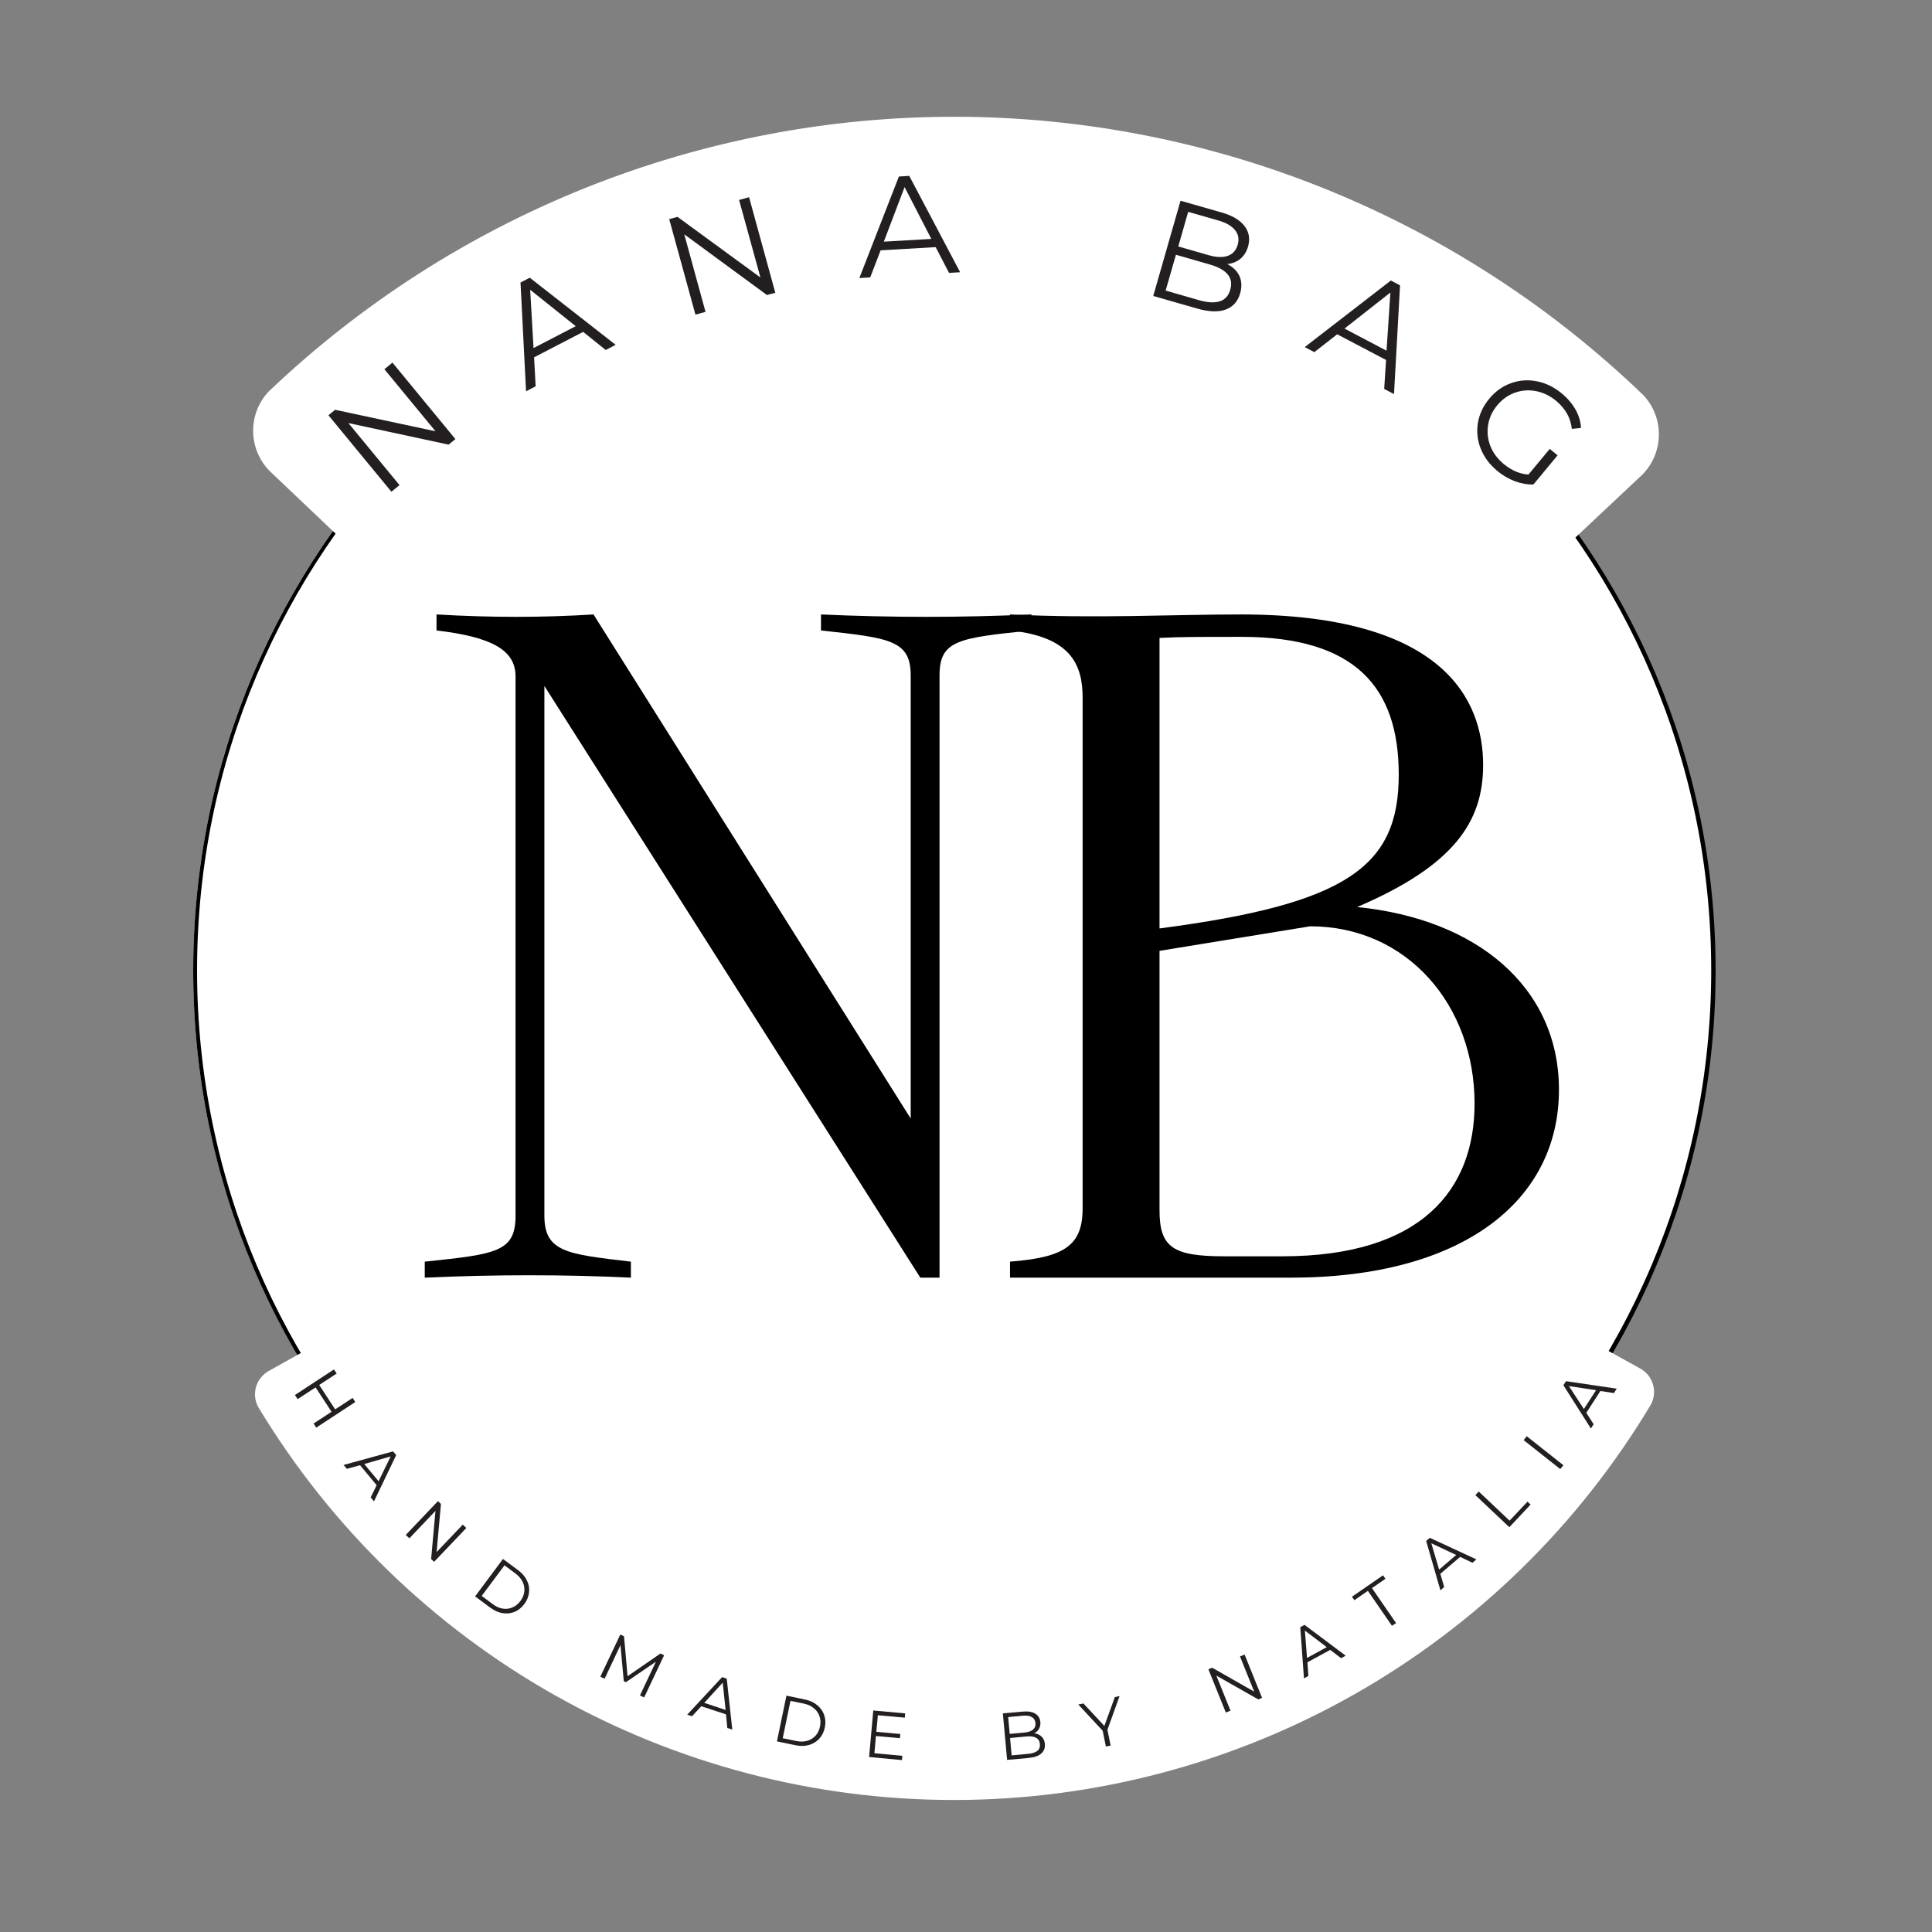 <svg xmlns="http://www.w3.org/2000/svg" xmlns:xlink="http://www.w3.org/1999/xlink" width="500" zoomAndPan="magnify" viewBox="0 0 375 375" height="500" preserveAspectRatio="xMidYMid meet" version="1.0"><rect x="0" y="0" width="375" height="375" fill="#808080" stroke="none"/><defs><g/><clipPath id="e6a3b9d111"><path d="M 37.5 40.637 L 332.902 40.637 L 332.902 336.039 L 37.5 336.039 Z M 37.5 40.637 " clip-rule="nonzero"/></clipPath><clipPath id="65a220c30e"><path d="M 185.199 40.637 C 103.629 40.637 37.5 106.766 37.5 188.336 C 37.5 269.91 103.629 336.039 185.199 336.039 C 266.773 336.039 332.902 269.91 332.902 188.336 C 332.902 106.766 266.773 40.637 185.199 40.637 " clip-rule="nonzero"/></clipPath><clipPath id="70d3cd8751"><path d="M 37.5 40.637 L 333 40.637 L 333 336.137 L 37.5 336.137 Z M 37.5 40.637 " clip-rule="nonzero"/></clipPath><clipPath id="3086bbfc9e"><path d="M 185.25 40.637 C 103.648 40.637 37.5 106.785 37.5 188.387 C 37.5 269.988 103.648 336.137 185.25 336.137 C 266.852 336.137 333 269.988 333 188.387 C 333 106.785 266.852 40.637 185.25 40.637 " clip-rule="nonzero"/></clipPath></defs><g clip-path="url(#e6a3b9d111)"><g clip-path="url(#65a220c30e)"><path fill="#ffffff" d="M 37.5 40.637 L 332.902 40.637 L 332.902 336.039 L 37.5 336.039 Z M 37.5 40.637 " fill-opacity="1" fill-rule="nonzero"/></g></g><g clip-path="url(#70d3cd8751)"><g clip-path="url(#3086bbfc9e)"><path stroke-linecap="butt" transform="matrix(0.75, 0, 0, 0.75, 37.5, 40.637)" fill="none" stroke-linejoin="miter" d="M 196.93 -0 C 88.166 -0 -0 88.166 -0 196.93 C -0 305.693 88.166 393.859 196.93 393.859 C 305.693 393.859 393.859 305.693 393.859 196.93 C 393.859 88.166 305.693 -0 196.93 -0 " stroke="#000000" stroke-width="2" stroke-opacity="1" stroke-miterlimit="4"/></g></g><g fill="#000000" fill-opacity="1"><g transform="translate(79.337, 247.993)"><g><path d="M 80.016 -128.73 L 80.016 -125.621 C 93.285 -124.172 97.43 -123.758 97.43 -116.914 L 97.43 -30.887 L 35.863 -128.73 C 25.91 -128.109 15.961 -128.109 5.391 -128.73 L 5.391 -125.621 C 15.961 -124.379 20.73 -121.891 20.73 -116.707 L 20.73 -12.023 C 20.73 -4.977 17 -4.559 3.109 -3.109 L 3.109 0 C 16.793 -0.621 30.266 -0.621 43.117 0 L 43.117 -3.109 C 30.68 -4.559 26.328 -4.977 26.328 -12.023 L 26.328 -114.844 L 99.297 0 L 103.027 0 L 103.027 -116.914 C 103.027 -123.758 106.758 -124.172 120.855 -125.621 L 120.855 -128.73 C 107.172 -128.109 93.699 -128.109 80.016 -128.73 Z M 80.016 -128.73 "/></g></g></g><g fill="#000000" fill-opacity="1"><g transform="translate(190.859, 247.993)"><g><path d="M 72.555 -71.934 C 91.418 -80.016 97.016 -88.516 97.016 -99.504 C 97.016 -112.148 89.344 -128.73 49.957 -128.73 C 36.277 -128.73 22.18 -127.902 5.184 -128.73 L 5.184 -125.621 C 17 -124.379 19.277 -118.988 19.277 -112.562 L 19.277 -13.473 C 19.277 -6.219 15.754 -3.938 5.184 -3.109 L 5.184 0 L 59.703 0 C 93.078 0 111.734 -14.926 111.734 -36.484 C 111.734 -56.383 95.77 -69.652 72.555 -71.934 Z M 34.203 -124.172 C 38.141 -124.379 41.461 -124.379 50.164 -124.379 C 72.141 -124.379 80.637 -114.637 80.637 -97.637 C 80.637 -79.809 70.688 -72.555 34.203 -67.785 Z M 58.043 -4.145 L 46.848 -4.145 C 36.898 -4.145 34.203 -5.805 34.203 -13.059 L 34.203 -63.434 L 63.434 -68.199 C 82.297 -68.199 95.355 -52.859 95.355 -33.789 C 95.355 -17.207 85.199 -4.145 58.043 -4.145 Z M 58.043 -4.145 "/></g></g></g><path fill="#ffffff" d="M 52.355 91.438 C 51.855 90.934 51.406 90.387 51.012 89.797 C 50.613 89.203 50.277 88.578 50.004 87.922 C 49.727 87.266 49.516 86.59 49.371 85.891 C 49.223 85.191 49.145 84.488 49.133 83.773 C 49.125 83.059 49.18 82.352 49.305 81.648 C 49.43 80.949 49.621 80.266 49.879 79.598 C 50.137 78.934 50.453 78.301 50.832 77.695 C 51.211 77.094 51.641 76.531 52.129 76.012 C 54.355 73.891 56.633 71.82 58.961 69.805 C 61.285 67.793 63.66 65.832 66.078 63.934 C 68.496 62.031 70.961 60.191 73.465 58.406 C 75.973 56.625 78.516 54.902 81.105 53.238 C 83.691 51.578 86.316 49.98 88.977 48.445 C 91.641 46.91 94.34 45.438 97.07 44.031 C 99.801 42.625 102.566 41.285 105.359 40.012 C 108.156 38.738 110.98 37.531 113.832 36.391 C 116.684 35.254 119.559 34.184 122.465 33.184 C 125.367 32.18 128.289 31.25 131.238 30.387 C 134.184 29.527 137.148 28.738 140.133 28.02 C 143.117 27.301 146.117 26.652 149.129 26.078 C 152.145 25.5 155.172 24.996 158.207 24.566 C 161.246 24.137 164.293 23.777 167.348 23.492 C 170.402 23.211 173.465 22.996 176.527 22.859 C 179.594 22.723 182.66 22.656 185.727 22.664 C 188.797 22.672 191.863 22.754 194.926 22.91 C 197.992 23.066 201.051 23.293 204.102 23.598 C 207.156 23.898 210.199 24.273 213.234 24.719 C 216.273 25.168 219.297 25.688 222.305 26.281 C 225.316 26.871 228.312 27.535 231.293 28.273 C 234.273 29.008 237.234 29.816 240.176 30.691 C 243.117 31.57 246.035 32.516 248.934 33.535 C 251.832 34.551 254.703 35.637 257.547 36.793 C 260.395 37.945 263.211 39.168 266 40.461 C 268.785 41.75 271.543 43.105 274.266 44.527 C 276.992 45.949 279.68 47.434 282.336 48.984 C 284.988 50.535 287.605 52.148 290.184 53.824 C 292.758 55.5 295.297 57.234 297.793 59.031 C 300.289 60.828 302.738 62.684 305.148 64.598 C 307.559 66.512 309.918 68.484 312.234 70.512 C 314.551 72.539 316.816 74.621 319.031 76.758 C 319.516 77.277 319.945 77.844 320.32 78.449 C 320.695 79.051 321.008 79.688 321.262 80.355 C 321.516 81.02 321.703 81.707 321.824 82.41 C 321.945 83.113 321.996 83.82 321.984 84.535 C 321.969 85.246 321.887 85.953 321.738 86.648 C 321.586 87.348 321.371 88.023 321.094 88.68 C 320.812 89.332 320.473 89.957 320.074 90.547 C 319.676 91.133 319.223 91.68 318.719 92.18 L 302.648 107.281 C 302.129 107.809 301.559 108.281 300.945 108.691 C 300.328 109.102 299.68 109.449 298.996 109.727 C 298.312 110.008 297.605 110.215 296.883 110.352 C 296.156 110.488 295.422 110.551 294.684 110.539 C 293.945 110.527 293.215 110.441 292.496 110.281 C 291.773 110.121 291.078 109.891 290.402 109.59 C 289.727 109.285 289.09 108.922 288.488 108.488 C 287.887 108.059 287.332 107.57 286.828 107.027 C 285.125 105.441 283.387 103.895 281.613 102.387 C 279.84 100.883 278.031 99.422 276.191 98 C 274.348 96.578 272.477 95.203 270.57 93.871 C 268.668 92.539 266.73 91.25 264.766 90.008 C 262.801 88.766 260.809 87.57 258.789 86.422 C 256.77 85.273 254.727 84.172 252.656 83.117 C 250.586 82.066 248.492 81.062 246.375 80.105 C 244.258 79.152 242.121 78.246 239.961 77.391 C 237.805 76.535 235.625 75.734 233.43 74.98 C 231.234 74.227 229.023 73.527 226.793 72.875 C 224.566 72.227 222.324 71.629 220.07 71.086 C 217.812 70.543 215.547 70.051 213.27 69.613 C 210.988 69.172 208.703 68.789 206.406 68.457 C 204.109 68.125 201.809 67.848 199.5 67.625 C 197.191 67.402 194.879 67.234 192.559 67.117 C 190.242 67.004 187.926 66.941 185.605 66.938 C 183.285 66.93 180.969 66.977 178.652 67.078 C 176.332 67.184 174.02 67.34 171.711 67.547 C 169.398 67.758 167.098 68.023 164.797 68.344 C 162.5 68.66 160.211 69.031 157.93 69.457 C 155.648 69.883 153.379 70.363 151.121 70.895 C 148.863 71.426 146.617 72.012 144.387 72.648 C 142.152 73.285 139.938 73.973 137.738 74.715 C 135.539 75.453 133.355 76.246 131.195 77.09 C 129.031 77.934 126.887 78.824 124.766 79.77 C 122.645 80.711 120.543 81.703 118.469 82.746 C 116.391 83.785 114.34 84.875 112.316 86.016 C 110.289 87.152 108.289 88.336 106.32 89.566 C 104.348 90.797 102.406 92.074 100.496 93.398 C 98.582 94.719 96.699 96.086 94.852 97.496 C 93.004 98.906 91.188 100.359 89.406 101.852 C 87.621 103.348 85.875 104.883 84.164 106.461 C 83.656 107.004 83.102 107.488 82.5 107.914 C 81.895 108.344 81.254 108.707 80.578 109.004 C 79.902 109.301 79.203 109.527 78.48 109.684 C 77.758 109.84 77.027 109.922 76.289 109.93 C 75.551 109.938 74.82 109.871 74.094 109.73 C 73.371 109.59 72.664 109.379 71.984 109.098 C 71.301 108.812 70.652 108.461 70.039 108.047 C 69.426 107.633 68.863 107.16 68.344 106.629 Z M 52.355 91.438 " fill-opacity="1" fill-rule="nonzero"/><g fill="#231f20" fill-opacity="1"><g transform="translate(73.547, 97.445)"><g><path d="M 2.625 -27.062 L 14.844 -12.219 L 13.531 -11.141 L -5.922 -15.328 L 4 -3.281 L 2.422 -2 L -9.797 -16.844 L -8.5 -17.906 L 10.984 -13.734 L 1.062 -25.781 Z M 2.625 -27.062 "/></g></g></g><g fill="#231f20" fill-opacity="1"><g transform="translate(102.045, 75.98)"><g><path d="M 11.141 -11.562 L 1.625 -6.625 L 1.922 -1 L 0.062 -0.031 L -1.016 -21.141 L 0.781 -22.078 L 17.453 -9.047 L 15.531 -8.047 Z M 9.703 -12.672 L 0.859 -19.734 L 1.516 -8.422 Z M 9.703 -12.672 "/></g></g></g><g fill="#231f20" fill-opacity="1"><g transform="translate(131.956, 61.905)"><g><path d="M 13.438 -23.625 L 18.531 -5.078 L 16.906 -4.641 L 0.859 -16.422 L 4.984 -1.375 L 3.031 -0.828 L -2.062 -19.375 L -0.453 -19.812 L 15.641 -8.047 L 11.5 -23.094 Z M 13.438 -23.625 "/></g></g></g><g fill="#231f20" fill-opacity="1"><g transform="translate(166.738, 53.967)"><g><path d="M 14.875 -6 L 4.188 -5.375 L 2.172 -0.125 L 0.062 0 L 7.734 -19.703 L 9.75 -19.828 L 19.625 -1.125 L 17.469 -1 Z M 14.031 -7.594 L 8.844 -17.656 L 4.812 -7.062 Z M 14.031 -7.594 "/></g></g></g><g fill="#231f20" fill-opacity="1"><g transform="translate(200.117, 53.72)"><g/></g></g><g fill="#231f20" fill-opacity="1"><g transform="translate(220.828, 56.587)"><g><path d="M 17.391 -5.328 C 18.547 -4.723 19.336 -3.938 19.766 -2.969 C 20.191 -2 20.234 -0.895 19.891 0.344 C 19.43 1.926 18.492 2.977 17.078 3.5 C 15.672 4.02 13.816 3.953 11.516 3.297 L 3.016 0.859 L 8.312 -17.625 L 16.297 -15.344 C 18.359 -14.75 19.832 -13.879 20.719 -12.734 C 21.613 -11.586 21.848 -10.258 21.422 -8.75 C 21.129 -7.727 20.629 -6.926 19.922 -6.344 C 19.211 -5.77 18.367 -5.43 17.391 -5.328 Z M 9.797 -15.469 L 7.875 -8.75 L 13.766 -7.062 C 15.254 -6.633 16.488 -6.586 17.469 -6.922 C 18.445 -7.266 19.094 -7.984 19.406 -9.078 C 19.719 -10.172 19.547 -11.117 18.891 -11.922 C 18.242 -12.734 17.176 -13.352 15.688 -13.781 Z M 11.938 1.688 C 13.602 2.156 14.941 2.223 15.953 1.891 C 16.961 1.566 17.633 0.812 17.969 -0.375 C 18.633 -2.688 17.289 -4.316 13.938 -5.266 L 7.422 -7.141 L 5.422 -0.188 Z M 11.938 1.688 "/></g></g></g><g fill="#231f20" fill-opacity="1"><g transform="translate(253.187, 67.338)"><g><path d="M 15.844 2.531 L 6.359 -2.453 L 1.922 1.016 L 0.062 0.031 L 16.781 -12.891 L 18.562 -11.953 L 17.391 9.156 L 15.484 8.156 Z M 15.938 0.734 L 16.688 -10.562 L 7.781 -3.562 Z M 15.938 0.734 "/></g></g></g><g fill="#231f20" fill-opacity="1"><g transform="translate(281.824, 83.896)"><g><path d="M 18.984 3.234 L 20.5 4.484 L 15.812 10.141 C 14.613 10.172 13.406 9.957 12.188 9.5 C 10.977 9.039 9.852 8.379 8.812 7.516 C 7.32 6.285 6.25 4.852 5.594 3.219 C 4.945 1.594 4.758 -0.07 5.031 -1.781 C 5.312 -3.5 6.047 -5.07 7.234 -6.5 C 8.41 -7.926 9.812 -8.93 11.438 -9.516 C 13.07 -10.109 14.75 -10.234 16.469 -9.891 C 18.195 -9.555 19.805 -8.773 21.297 -7.547 C 22.43 -6.609 23.32 -5.566 23.969 -4.422 C 24.625 -3.273 24.984 -2.078 25.047 -0.828 L 23.266 -0.656 C 23.035 -2.781 22.02 -4.594 20.219 -6.094 C 19.008 -7.082 17.703 -7.711 16.297 -7.984 C 14.898 -8.254 13.535 -8.148 12.203 -7.672 C 10.879 -7.191 9.738 -6.375 8.781 -5.219 C 7.82 -4.062 7.234 -2.785 7.016 -1.391 C 6.797 -0.004 6.941 1.348 7.453 2.672 C 7.973 3.992 8.832 5.156 10.031 6.156 C 11.562 7.414 13.164 8.102 14.844 8.219 Z M 18.984 3.234 "/></g></g></g><path fill="#ffffff" d="M 318.465 265.688 C 318.758 265.855 319.027 266.051 319.281 266.27 C 319.535 266.492 319.766 266.734 319.969 267 C 320.176 267.266 320.352 267.551 320.504 267.852 C 320.652 268.148 320.773 268.461 320.863 268.785 C 320.953 269.109 321.012 269.441 321.035 269.773 C 321.062 270.109 321.055 270.445 321.016 270.777 C 320.977 271.113 320.906 271.438 320.801 271.758 C 320.699 272.078 320.566 272.383 320.402 272.68 C 318.664 275.582 316.836 278.426 314.914 281.211 C 312.992 283.996 310.984 286.719 308.887 289.375 C 306.793 292.031 304.613 294.617 302.352 297.133 C 300.086 299.648 297.746 302.09 295.328 304.453 C 292.906 306.82 290.414 309.105 287.848 311.309 C 285.281 313.516 282.648 315.633 279.945 317.668 C 277.242 319.703 274.477 321.648 271.648 323.508 C 268.82 325.363 265.938 327.129 262.996 328.801 C 260.055 330.469 257.062 332.047 254.02 333.523 C 250.977 335.004 247.891 336.383 244.758 337.66 C 241.629 338.941 238.457 340.117 235.25 341.195 C 232.043 342.27 228.805 343.242 225.535 344.109 C 222.266 344.977 218.973 345.738 215.652 346.391 C 212.336 347.047 209 347.594 205.645 348.035 C 202.289 348.477 198.926 348.809 195.551 349.031 C 192.176 349.254 188.797 349.371 185.414 349.375 C 182.031 349.383 178.652 349.277 175.277 349.066 C 171.902 348.855 168.535 348.535 165.18 348.109 C 161.824 347.68 158.484 347.145 155.164 346.5 C 151.844 345.859 148.547 345.109 145.273 344.254 C 142 343.398 138.762 342.438 135.551 341.375 C 132.34 340.309 129.164 339.145 126.027 337.875 C 122.891 336.605 119.801 335.238 116.754 333.77 C 113.703 332.301 110.707 330.738 107.758 329.078 C 104.812 327.418 101.922 325.664 99.086 323.816 C 96.254 321.969 93.48 320.035 90.77 318.008 C 88.059 315.984 85.418 313.871 82.844 311.676 C 80.27 309.48 77.77 307.207 75.34 304.848 C 72.914 302.492 70.562 300.059 68.293 297.551 C 66.02 295.043 63.832 292.465 61.727 289.816 C 59.621 287.168 57.602 284.457 55.672 281.676 C 53.742 278.898 51.902 276.059 50.152 273.164 C 49.988 272.871 49.855 272.562 49.75 272.246 C 49.645 271.926 49.574 271.598 49.531 271.266 C 49.492 270.93 49.484 270.598 49.508 270.262 C 49.531 269.926 49.59 269.598 49.676 269.273 C 49.766 268.949 49.883 268.637 50.035 268.336 C 50.184 268.035 50.359 267.75 50.566 267.484 C 50.77 267.219 50.996 266.973 51.25 266.75 C 51.504 266.531 51.773 266.336 52.062 266.164 L 61.086 261.113 C 61.383 260.938 61.691 260.797 62.016 260.684 C 62.344 260.574 62.676 260.496 63.016 260.449 C 63.355 260.402 63.699 260.395 64.039 260.414 C 64.383 260.438 64.719 260.496 65.051 260.586 C 65.383 260.676 65.703 260.797 66.012 260.953 C 66.316 261.105 66.605 261.289 66.875 261.5 C 67.148 261.711 67.395 261.945 67.617 262.207 C 67.844 262.469 68.039 262.75 68.207 263.051 C 69.73 265.547 71.332 267.992 73.012 270.387 C 74.695 272.781 76.449 275.121 78.281 277.402 C 80.109 279.688 82.012 281.906 83.984 284.066 C 85.957 286.227 87.996 288.324 90.105 290.352 C 92.211 292.383 94.383 294.344 96.613 296.234 C 98.844 298.125 101.137 299.941 103.484 301.688 C 105.832 303.43 108.234 305.098 110.691 306.688 C 113.145 308.277 115.648 309.789 118.203 311.219 C 120.754 312.648 123.348 313.992 125.988 315.258 C 128.625 316.52 131.301 317.699 134.016 318.789 C 136.73 319.883 139.473 320.887 142.254 321.801 C 145.031 322.719 147.836 323.543 150.664 324.277 C 153.496 325.016 156.348 325.66 159.219 326.215 C 162.09 326.766 164.98 327.227 167.879 327.598 C 170.781 327.965 173.691 328.242 176.609 328.422 C 179.531 328.605 182.453 328.691 185.379 328.688 C 188.301 328.684 191.223 328.582 194.141 328.391 C 197.062 328.199 199.969 327.914 202.871 327.535 C 205.77 327.156 208.656 326.684 211.527 326.121 C 214.395 325.555 217.246 324.902 220.074 324.156 C 222.902 323.406 225.703 322.57 228.477 321.645 C 231.25 320.719 233.992 319.707 236.703 318.605 C 239.414 317.504 242.086 316.316 244.719 315.043 C 247.352 313.77 249.941 312.414 252.488 310.977 C 255.035 309.539 257.535 308.02 259.984 306.418 C 262.434 304.82 264.828 303.145 267.172 301.395 C 269.516 299.641 271.797 297.816 274.023 295.914 C 276.25 294.016 278.414 292.051 280.512 290.012 C 282.613 287.973 284.645 285.871 286.609 283.703 C 288.574 281.535 290.469 279.309 292.289 277.02 C 294.113 274.73 295.859 272.387 297.531 269.984 C 299.203 267.582 300.797 265.133 302.312 262.629 C 302.48 262.328 302.676 262.047 302.898 261.785 C 303.121 261.523 303.367 261.285 303.637 261.074 C 303.906 260.863 304.195 260.68 304.5 260.523 C 304.809 260.367 305.125 260.246 305.457 260.152 C 305.789 260.062 306.125 260.004 306.469 259.98 C 306.812 259.957 307.152 259.965 307.492 260.012 C 307.836 260.055 308.168 260.133 308.492 260.242 C 308.816 260.352 309.129 260.492 309.426 260.668 Z M 318.465 265.688 " fill-opacity="1" fill-rule="nonzero"/><g fill="#231f20" fill-opacity="1"><g transform="translate(56.428, 269.54)"><g><path d="M 12.531 2.594 L 4.953 7.562 L 4.438 6.766 L 7.922 4.484 L 4.828 -0.25 L 1.344 2.031 L 0.812 1.234 L 8.391 -3.734 L 8.922 -2.938 L 5.531 -0.719 L 8.625 4.016 L 12.016 1.797 Z M 12.531 2.594 "/></g></g></g><g fill="#231f20" fill-opacity="1"><g transform="translate(66.669, 284.32)"><g><path d="M 6.438 3.953 L 3.219 0.078 L 0.656 0.781 L 0.016 0.031 L 9.625 -2.609 L 10.234 -1.891 L 5.922 7.094 L 5.281 6.328 Z M 6.812 3.188 L 9.156 -1.625 L 4.031 -0.156 Z M 6.812 3.188 "/></g></g></g><g fill="#231f20" fill-opacity="1"><g transform="translate(77.697, 296.914)"><g><path d="M 12.812 -0.328 L 6.562 6.234 L 5.984 5.688 L 6.828 -3.656 L 1.766 1.672 L 1.062 1.016 L 7.312 -5.547 L 7.891 -5 L 7.047 4.344 L 12.125 -0.984 Z M 12.812 -0.328 "/></g></g></g><g fill="#231f20" fill-opacity="1"><g transform="translate(91.046, 308.984)"><g><path d="M 6.578 -6.391 L 9.547 -4.188 C 10.316 -3.613 10.879 -2.953 11.234 -2.203 C 11.598 -1.461 11.734 -0.695 11.641 0.094 C 11.555 0.895 11.254 1.645 10.734 2.344 C 10.203 3.062 9.57 3.57 8.844 3.875 C 8.113 4.176 7.336 4.258 6.516 4.125 C 5.703 4 4.91 3.648 4.141 3.078 L 1.172 0.875 Z M 4.594 2.375 C 5.227 2.852 5.879 3.145 6.547 3.25 C 7.211 3.352 7.836 3.273 8.422 3.016 C 9.016 2.766 9.531 2.348 9.969 1.766 C 10.395 1.191 10.645 0.586 10.719 -0.047 C 10.801 -0.691 10.695 -1.316 10.406 -1.922 C 10.113 -2.535 9.648 -3.082 9.016 -3.562 L 6.875 -5.156 L 2.453 0.781 Z M 4.594 2.375 "/></g></g></g><g fill="#231f20" fill-opacity="1"><g transform="translate(105.865, 319.349)"><g/></g></g><g fill="#231f20" fill-opacity="1"><g transform="translate(115.2, 324.818)"><g><path d="M 13.703 -3.531 L 9.828 4.656 L 9.016 4.266 L 12.109 -2.281 L 6.297 1.688 L 5.875 1.5 L 5.234 -5.5 L 2.156 1.016 L 1.328 0.625 L 5.203 -7.562 L 5.922 -7.219 L 6.609 0.531 L 13 -3.875 Z M 13.703 -3.531 "/></g></g></g><g fill="#231f20" fill-opacity="1"><g transform="translate(133.356, 332.804)"><g><path d="M 7.562 -0.047 L 2.766 -1.625 L 0.969 0.312 L 0.031 0.016 L 6.812 -7.281 L 7.703 -6.984 L 8.781 2.906 L 7.812 2.594 Z M 7.484 -0.906 L 6.922 -6.203 L 3.344 -2.281 Z M 7.484 -0.906 "/></g></g></g><g fill="#231f20" fill-opacity="1"><g transform="translate(149.366, 337.703)"><g><path d="M 3.281 -8.578 L 6.891 -7.828 C 7.828 -7.629 8.613 -7.266 9.25 -6.734 C 9.895 -6.211 10.348 -5.57 10.609 -4.812 C 10.867 -4.062 10.91 -3.258 10.734 -2.406 C 10.555 -1.539 10.195 -0.812 9.656 -0.219 C 9.113 0.363 8.441 0.77 7.641 1 C 6.848 1.227 5.984 1.242 5.047 1.047 L 1.438 0.297 Z M 5.172 0.219 C 5.953 0.383 6.664 0.375 7.312 0.188 C 7.957 0 8.492 -0.328 8.922 -0.797 C 9.359 -1.273 9.648 -1.875 9.797 -2.594 C 9.941 -3.301 9.91 -3.957 9.703 -4.562 C 9.504 -5.176 9.145 -5.695 8.625 -6.125 C 8.102 -6.562 7.453 -6.863 6.672 -7.031 L 4.062 -7.562 L 2.562 -0.312 Z M 5.172 0.219 "/></g></g></g><g fill="#231f20" fill-opacity="1"><g transform="translate(167.222, 340.912)"><g><path d="M 7.922 -0.109 L 7.844 0.719 L 1.469 0.125 L 2.281 -8.906 L 8.469 -8.344 L 8.406 -7.516 L 3.172 -7.984 L 2.875 -4.766 L 7.531 -4.344 L 7.453 -3.531 L 2.797 -3.953 L 2.5 -0.609 Z M 7.922 -0.109 "/></g></g></g><g fill="#231f20" fill-opacity="1"><g transform="translate(183.226, 341.917)"><g/></g></g><g fill="#231f20" fill-opacity="1"><g transform="translate(194.012, 341.737)"><g><path d="M 6.734 -5.312 C 7.336 -5.227 7.816 -5.008 8.172 -4.656 C 8.535 -4.312 8.742 -3.836 8.797 -3.234 C 8.867 -2.461 8.633 -1.844 8.094 -1.375 C 7.562 -0.906 6.734 -0.617 5.609 -0.516 L 1.469 -0.141 L 0.641 -9.172 L 4.531 -9.516 C 5.531 -9.609 6.328 -9.477 6.922 -9.125 C 7.516 -8.77 7.848 -8.223 7.922 -7.484 C 7.961 -6.984 7.875 -6.547 7.656 -6.172 C 7.445 -5.805 7.141 -5.52 6.734 -5.312 Z M 1.672 -8.453 L 1.969 -5.188 L 4.844 -5.453 C 5.57 -5.523 6.117 -5.711 6.484 -6.016 C 6.859 -6.328 7.02 -6.75 6.969 -7.281 C 6.926 -7.812 6.691 -8.203 6.266 -8.453 C 5.848 -8.703 5.273 -8.789 4.547 -8.719 Z M 5.516 -1.312 C 6.328 -1.383 6.93 -1.578 7.328 -1.891 C 7.723 -2.203 7.891 -2.645 7.828 -3.219 C 7.734 -4.344 6.863 -4.832 5.219 -4.688 L 2.047 -4.391 L 2.344 -1.016 Z M 5.516 -1.312 "/></g></g></g><g fill="#231f20" fill-opacity="1"><g transform="translate(211.091, 339.72)"><g><path d="M 3.859 -3.969 L 4.484 -0.906 L 3.562 -0.719 L 2.938 -3.781 L -1.797 -8.875 L -0.797 -9.078 L 3.266 -4.719 L 5.297 -10.312 L 6.219 -10.516 Z M 3.859 -3.969 "/></g></g></g><g fill="#231f20" fill-opacity="1"><g transform="translate(226.278, 336.195)"><g/></g></g><g fill="#231f20" fill-opacity="1"><g transform="translate(236.575, 332.95)"><g><path d="M 5 -11.797 L 8.391 -3.391 L 7.656 -3.094 L -0.484 -7.719 L 2.266 -0.906 L 1.359 -0.547 L -2.031 -8.953 L -1.297 -9.25 L 6.859 -4.609 L 4.109 -11.438 Z M 5 -11.797 "/></g></g></g><g fill="#231f20" fill-opacity="1"><g transform="translate(253.068, 325.788)"><g><path d="M 5.125 -5.547 L 0.703 -3.141 L 0.891 -0.484 L 0.031 -0.016 L -0.688 -9.953 L 0.141 -10.406 L 8.125 -4.422 L 7.234 -3.938 Z M 4.453 -6.078 L 0.203 -9.297 L 0.625 -3.984 Z M 4.453 -6.078 "/></g></g></g><g fill="#231f20" fill-opacity="1"><g transform="translate(267.52, 317.409)"><g><path d="M -2.016 -8.625 L -4.641 -6.812 L -5.109 -7.484 L 0.922 -11.641 L 1.391 -10.969 L -1.219 -9.156 L 3.453 -2.375 L 2.656 -1.844 Z M -2.016 -8.625 "/></g></g></g><g fill="#231f20" fill-opacity="1"><g transform="translate(279.553, 308.692)"><g><path d="M 3.859 -6.5 L 0.016 -3.219 L 0.766 -0.656 L 0.031 -0.016 L -2.734 -9.594 L -2.031 -10.203 L 7.016 -6.016 L 6.25 -5.359 Z M 3.094 -6.875 L -1.734 -9.141 L -0.219 -4.031 Z M 3.094 -6.875 "/></g></g></g><g fill="#231f20" fill-opacity="1"><g transform="translate(291.947, 297.489)"><g><path d="M -5.578 -7.281 L -4.922 -7.984 L 1.062 -2.328 L 4.531 -6.016 L 5.141 -5.453 L 1.016 -1.062 Z M -5.578 -7.281 "/></g></g></g><g fill="#231f20" fill-opacity="1"><g transform="translate(301.938, 286.305)"><g><path d="M -6.203 -6.781 L -5.594 -7.531 L 1.516 -1.906 L 0.906 -1.156 Z M -6.203 -6.781 "/></g></g></g><g fill="#231f20" fill-opacity="1"><g transform="translate(308.777, 277.304)"><g><path d="M 1.859 -7.312 L -0.875 -3.078 L 0.547 -0.859 L 0.016 -0.031 L -5.328 -8.438 L -4.812 -9.219 L 5.031 -7.766 L 4.484 -6.906 Z M 1.016 -7.469 L -4.25 -8.266 L -1.344 -3.812 Z M 1.016 -7.469 "/></g></g></g></svg>